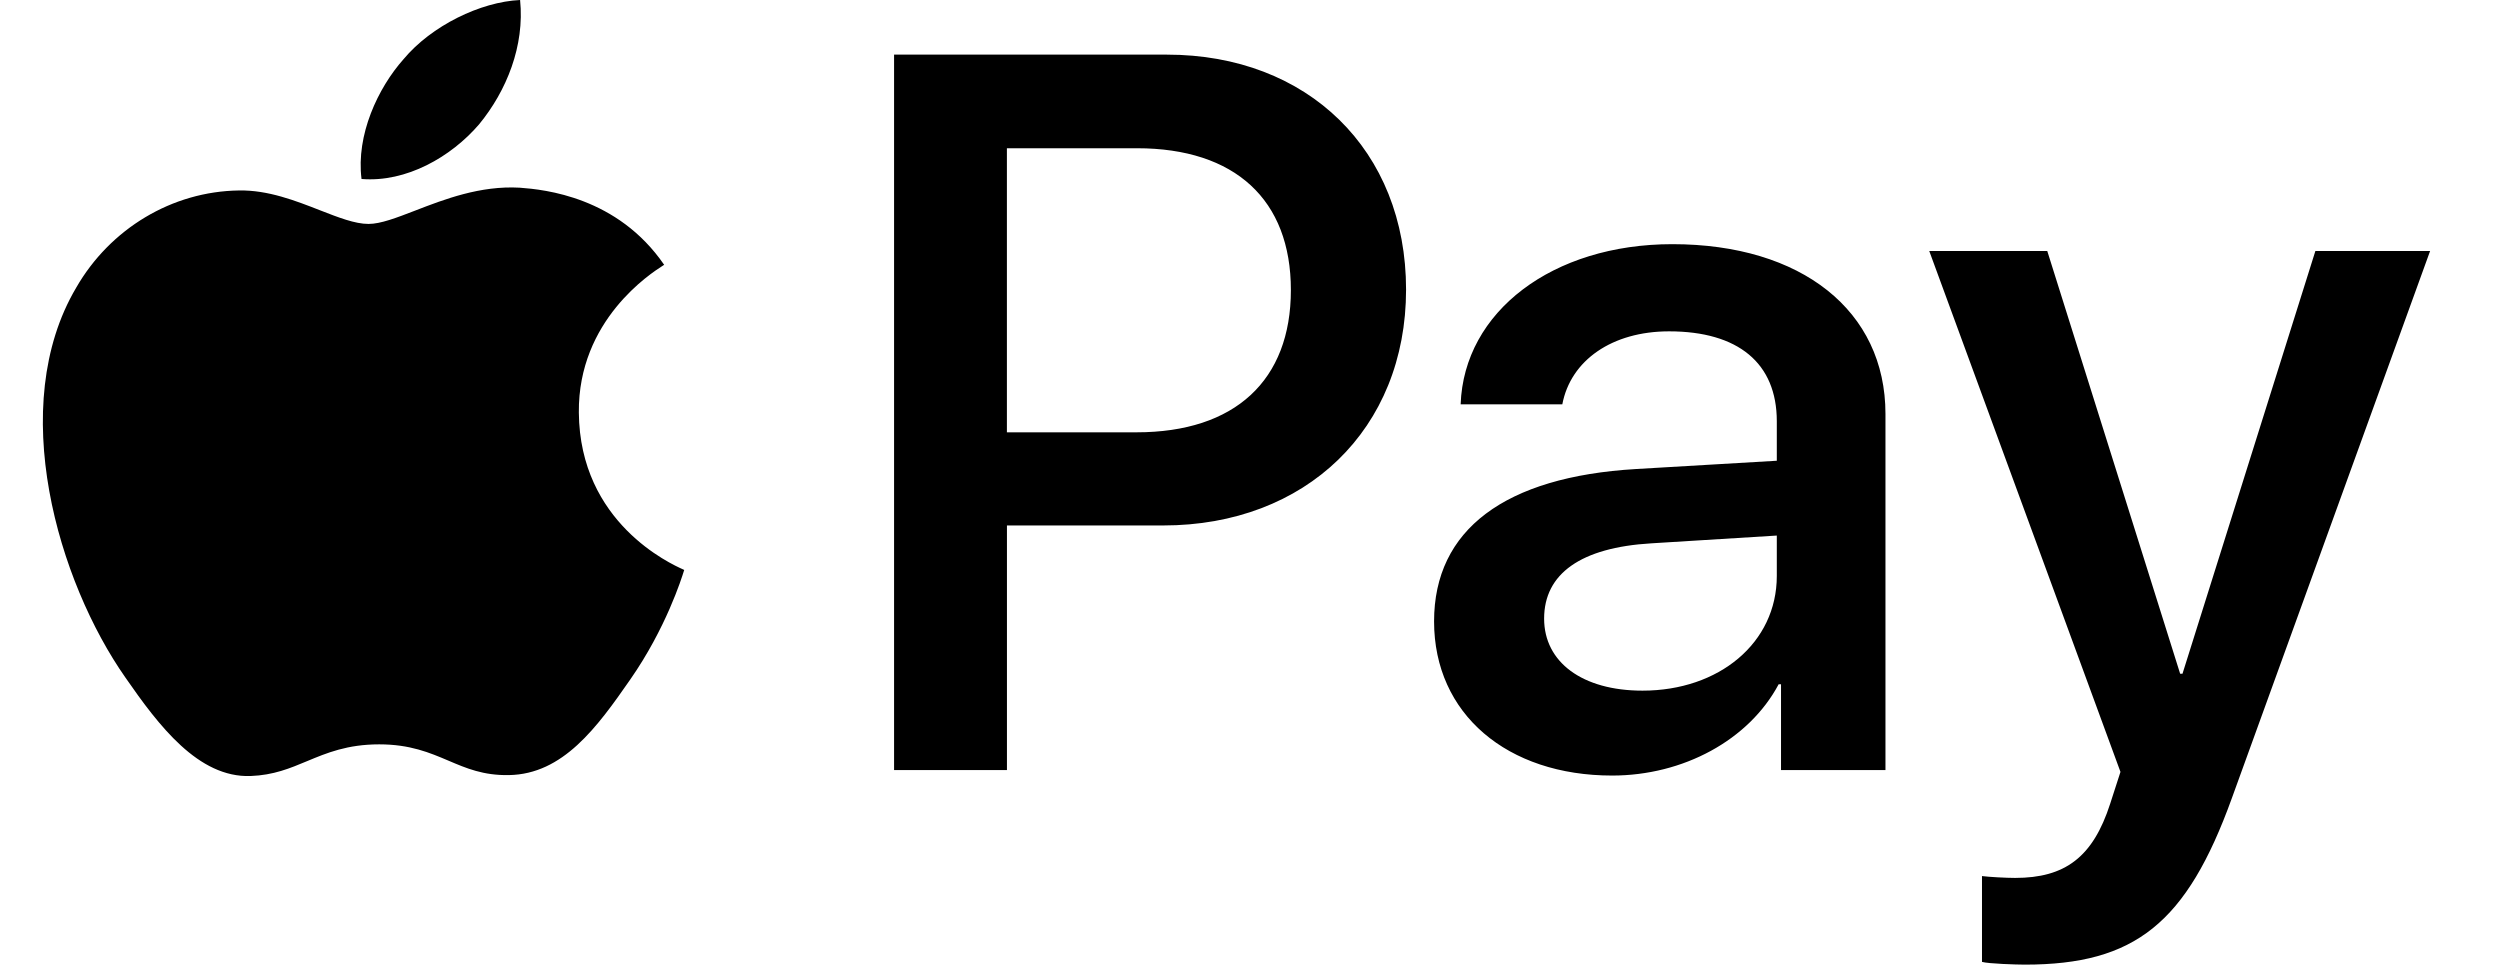 <svg xmlns="http://www.w3.org/2000/svg" width="54" height="21" viewBox="0 0 54 21" fill="none">
  <path fill-rule="evenodd" clip-rule="evenodd" d="M7.809 3.866C8.776 3.945 9.743 3.39 10.348 2.686C10.942 1.963 11.335 0.991 11.234 0C10.378 0.04 9.32 0.555 8.716 1.279C8.162 1.903 7.689 2.914 7.809 3.866ZM19.312 16.633V1.18H25.204C28.246 1.18 30.371 3.241 30.371 6.255C30.371 9.268 28.206 11.35 25.124 11.35H21.75V16.633H19.312ZM11.224 4.054C10.372 4.006 9.595 4.306 8.967 4.549C8.563 4.705 8.221 4.837 7.96 4.837C7.668 4.837 7.312 4.698 6.912 4.542C6.388 4.337 5.789 4.102 5.16 4.114C3.72 4.134 2.38 4.936 1.645 6.215C0.134 8.773 1.252 12.559 2.713 14.641C3.428 15.672 4.284 16.802 5.412 16.762C5.908 16.744 6.265 16.595 6.635 16.44C7.06 16.263 7.502 16.078 8.192 16.078C8.858 16.078 9.281 16.258 9.686 16.43C10.072 16.595 10.442 16.752 10.992 16.742C12.161 16.723 12.896 15.711 13.611 14.681C14.383 13.574 14.722 12.494 14.773 12.33L14.773 12.33L14.779 12.311C14.778 12.31 14.769 12.306 14.752 12.298C14.494 12.182 12.522 11.294 12.503 8.911C12.484 6.912 14.067 5.899 14.316 5.739L14.316 5.739C14.331 5.73 14.342 5.723 14.346 5.72C13.339 4.253 11.768 4.094 11.224 4.054ZM34.823 16.752C36.354 16.752 37.775 15.989 38.419 14.78H38.47V16.633H40.726V8.941C40.726 6.711 38.913 5.274 36.123 5.274C33.534 5.274 31.62 6.731 31.55 8.733H33.746C33.927 7.781 34.823 7.157 36.052 7.157C37.543 7.157 38.379 7.841 38.379 9.1V9.952L35.337 10.131C32.507 10.299 30.976 11.439 30.976 13.422C30.976 15.424 32.557 16.752 34.823 16.752ZM35.478 14.918C34.179 14.918 33.353 14.304 33.353 13.362C33.353 12.391 34.148 11.826 35.669 11.736L38.379 11.568V12.44C38.379 13.888 37.13 14.918 35.478 14.918ZM48.209 17.238C47.232 19.944 46.114 20.836 43.737 20.836C43.556 20.836 42.952 20.817 42.811 20.777V18.923C42.962 18.943 43.334 18.963 43.526 18.963C44.604 18.963 45.208 18.517 45.581 17.357L45.802 16.673L41.672 5.422H44.221L47.091 14.552H47.142L50.012 5.422H52.49L48.209 17.238ZM21.749 3.202H24.559C26.675 3.202 27.883 4.312 27.883 6.265C27.883 8.218 26.675 9.338 24.549 9.338H21.749V3.202Z" fill="black"/>
</svg>
